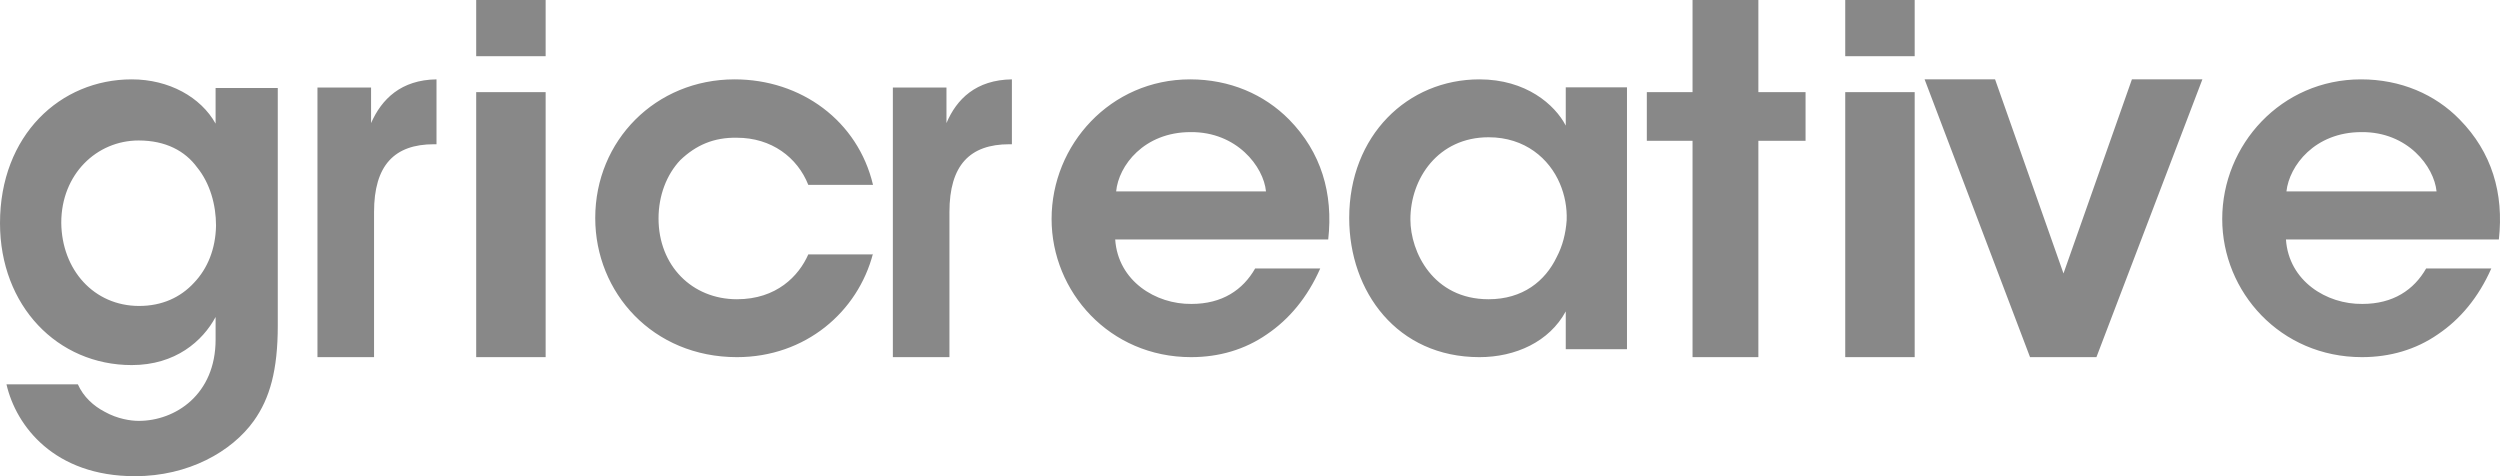 <svg xmlns="http://www.w3.org/2000/svg" width="63" height="12" viewBox="0 0 63 12">
    <g fill="none" fill-rule="evenodd">
        <g fill="#888" fill-rule="nonzero">
            <g>
                <g>
                    <path d="M6.396 10.606C5.84 11.382 4.748 12 3.401 12 1.37 12 .406 10.74.163 9.685h1.799c.14.315.395.545.673.69.325.183.662.231.86.231.928 0 1.938-.667 1.938-2.048v-.57C5.108 8.594 4.423 9.2 3.32 9.2 1.451 9.2 0 7.71 0 5.624 0 3.406 1.52 2 3.32 2c.94 0 1.741.448 2.113 1.115v-.897H7v5.988c0 1.115-.197 1.83-.604 2.4zM3.506 7.71c.58 0 1.045-.218 1.381-.582.348-.363.546-.86.557-1.442 0-.521-.15-1.067-.476-1.467-.301-.412-.789-.679-1.474-.679-1.056 0-1.95.849-1.95 2.073.012 1.188.824 2.097 1.962 2.097zM9.351 2.206v.896C9.617 2.497 10.106 2.012 11 2v1.635h-.064c-1 0-1.51.533-1.51 1.708V9H8V2.206h1.351zM12 0h1.75v1.417H12V0zm0 2.321h1.75V9H12V2.321zM22 6.388C21.619 7.858 20.298 9 18.571 9 16.452 9 15 7.376 15 5.494 15 3.541 16.524 2 18.512 2 20.19 2 21.619 3.047 22 4.659h-1.631c-.274-.694-.929-1.188-1.798-1.188-.583-.012-1.035.188-1.428.564-.345.365-.548.894-.548 1.47 0 1.19.845 2.036 1.976 2.036 1 0 1.56-.588 1.798-1.13H22v-.023zM22.5 2.206h1.351v.896c.255-.605.745-1.09 1.649-1.102v1.635h-.064c-1 0-1.51.533-1.51 1.708V9H22.5V2.206zM41 8.8h-1.543v-.953C39.043 8.612 38.191 9 37.281 9 35.21 9 34 7.353 34 5.494 34 3.412 35.474 2 37.281 2c1.175 0 1.9.635 2.176 1.165V2.2H41v6.6zm-3.488-1.259c.863 0 1.427-.459 1.715-1.059.15-.282.23-.6.253-.93.012-.317-.046-.634-.172-.928-.265-.624-.875-1.165-1.796-1.165-1.267 0-1.97 1.035-1.97 2.07 0 .824.576 2.012 1.97 2.012zM30.027 7.659c.772 0 1.295-.353 1.603-.894h1.64c-.321.73-.785 1.282-1.343 1.659-.558.388-1.211.576-1.912.576C27.961 9 26.5 7.353 26.5 5.518 26.5 3.648 27.984 2 29.991 2c.998 0 1.865.376 2.494 1.012.808.823 1.117 1.859.986 3.023h-5.368c.071 1.047 1.022 1.636 1.924 1.624zm1.876-2.835c-.059-.624-.736-1.506-1.9-1.495-1.175 0-1.817.847-1.876 1.495h3.776zM42.652 3.548L41.5 3.548 41.5 2.321 42.652 2.321 42.652 0 44.311 0 44.311 2.321 45.5 2.321 45.5 3.548 44.311 3.548 44.311 9 42.652 9zM46.5 0h1.75v1.417H46.5V0zm0 2.321h1.75V9H46.5V2.321zM52.83 9L51.157 9 48.5 2 50.276 2 52 6.891 53.724 2 55.5 2zM59.533 7.659c.773 0 1.297-.353 1.606-.894h1.642c-.322.73-.785 1.282-1.345 1.659-.559.388-1.213.576-1.915.576C57.463 9 56 7.353 56 5.518 56 3.648 57.487 2 59.497 2c1 0 1.868.376 2.487 1.012.809.823 1.118 1.859.987 3.023h-5.365c.071 1.047 1.023 1.636 1.927 1.624zm1.868-2.835c-.06-.624-.726-1.506-1.892-1.495-1.177 0-1.82.847-1.891 1.495H61.4z" transform="translate(-1222, -981) translate(0, 800) translate(1222, 181)"/>
                </g>
            </g>
        </g>
    </g>
</svg>
